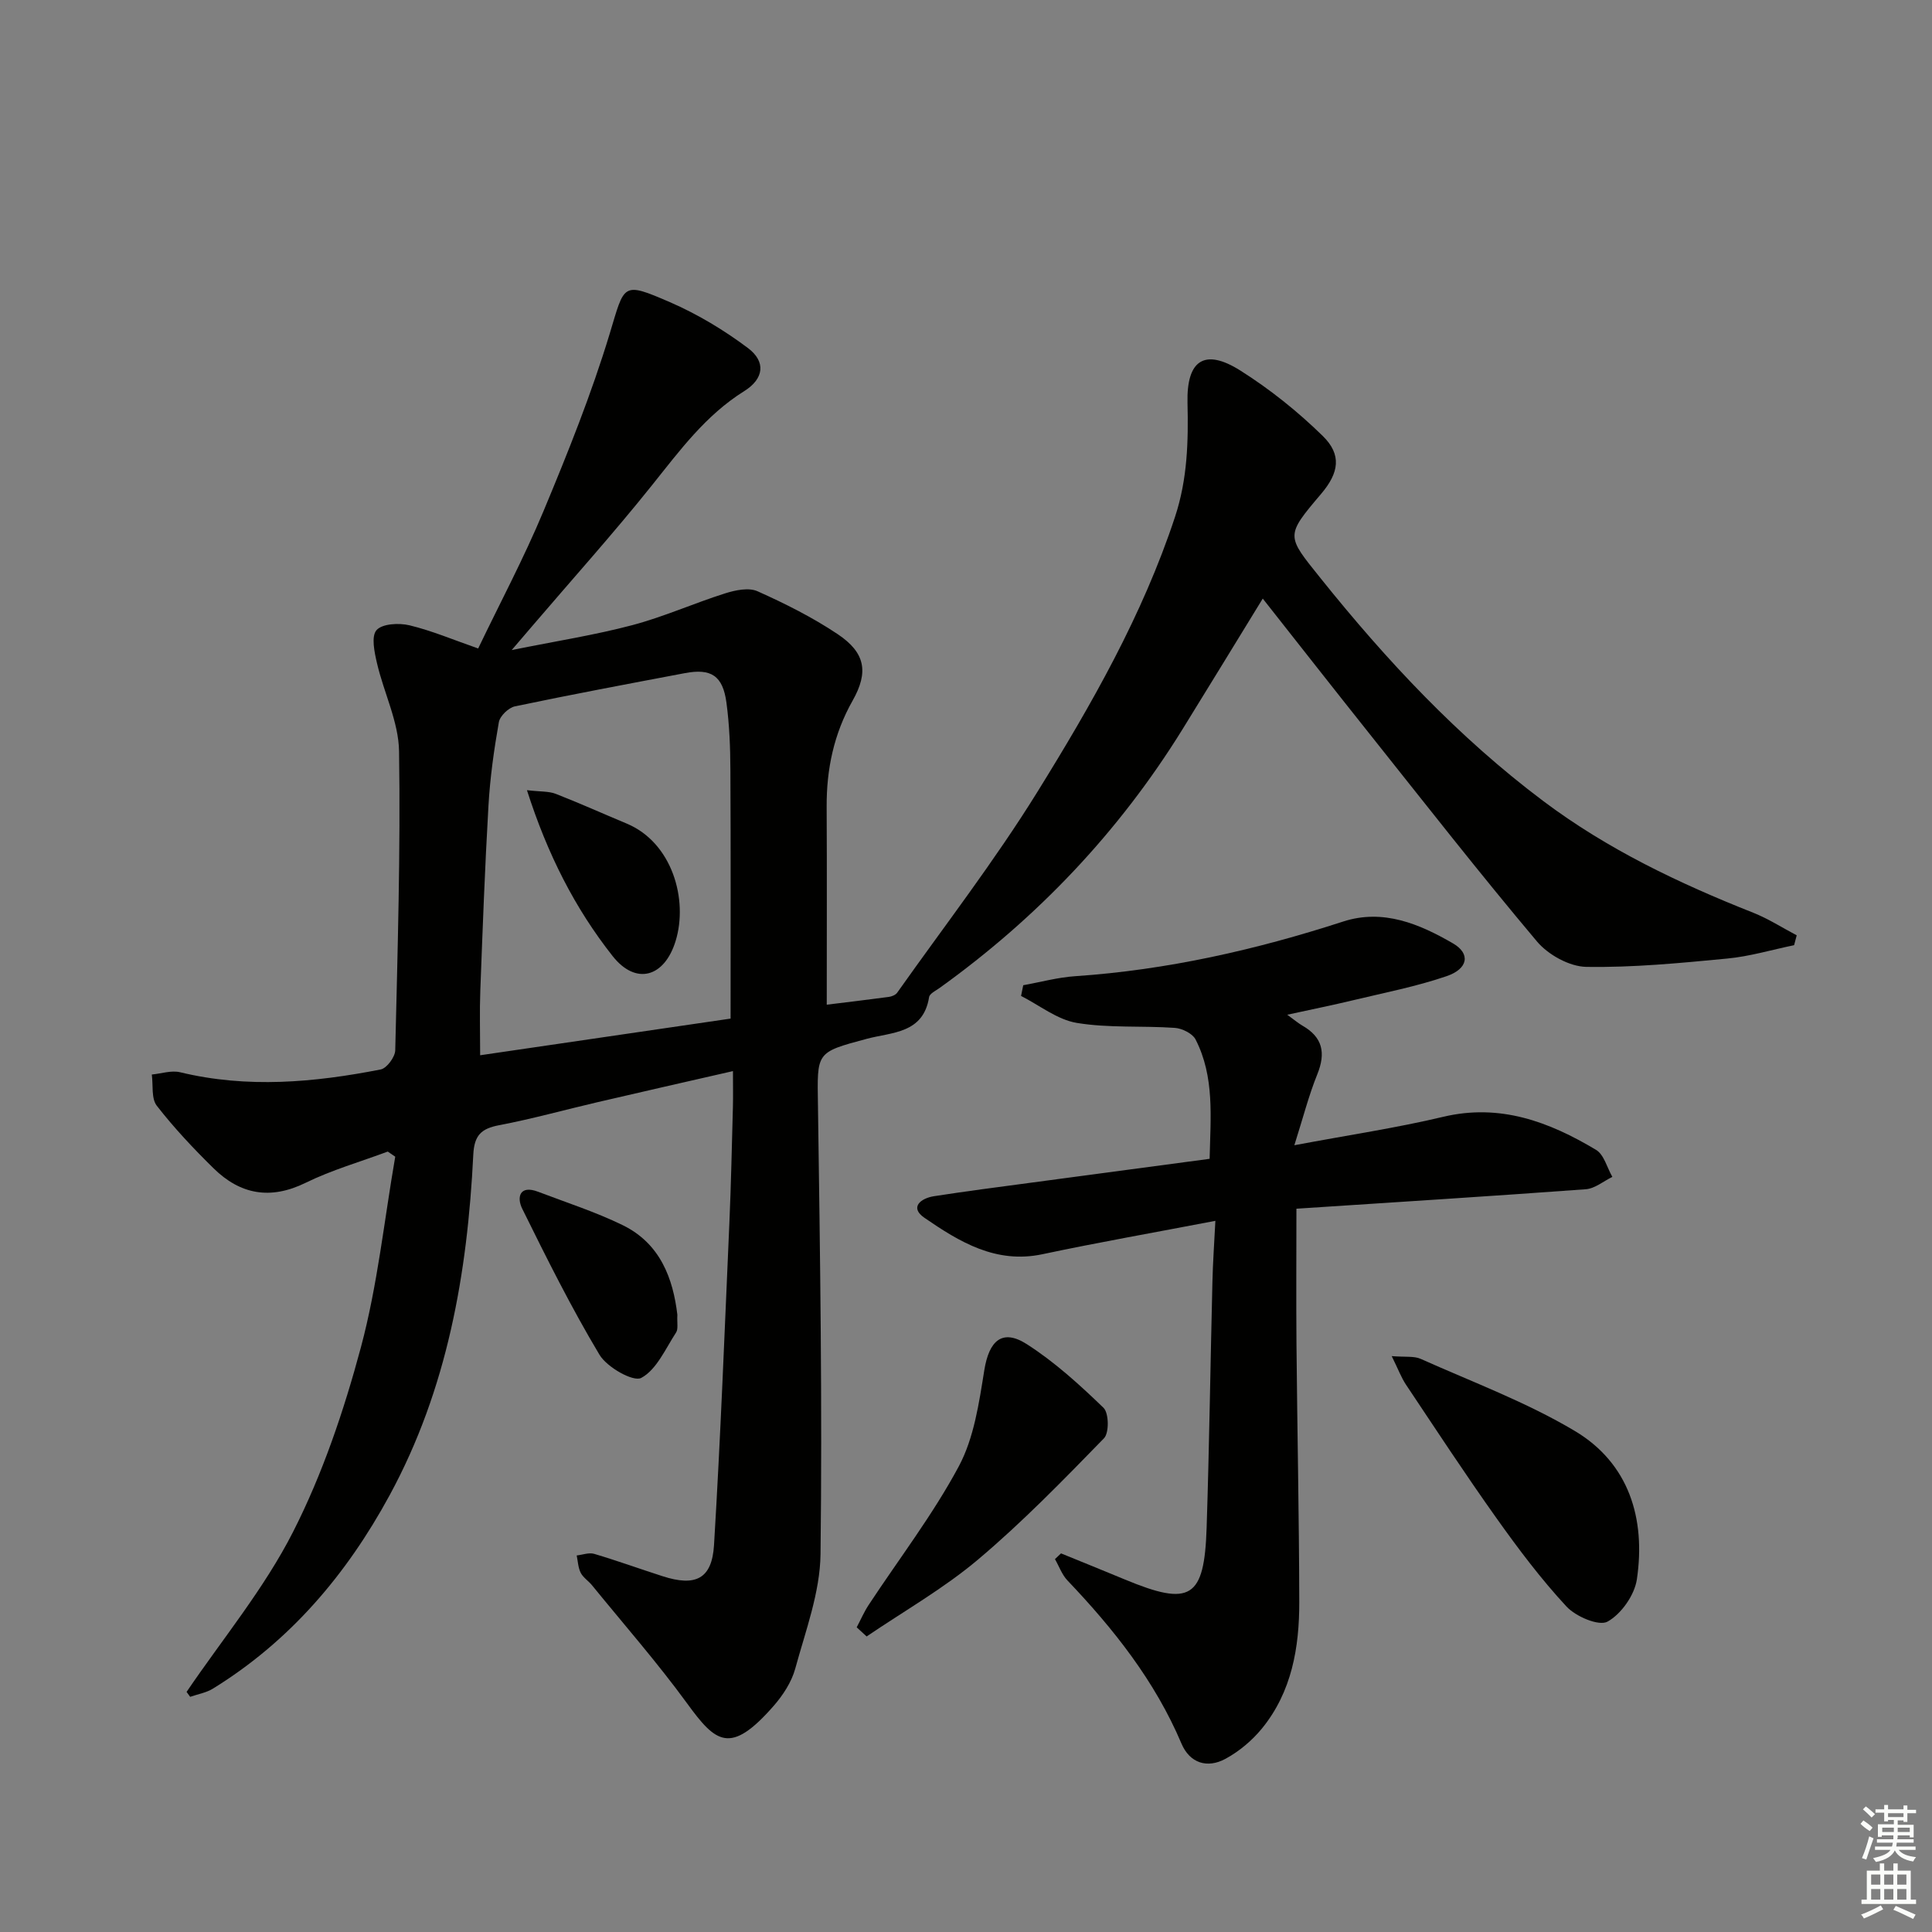 <svg enable-background="new 0 0 400 400" viewBox="0 0 400 400" xmlns="http://www.w3.org/2000/svg"><rect x="0" y="0" width="400" height="400" fill="#808080" stroke="none"/><g fill="#010100"><path d="m105.94 134.59c9.29-1.88 17.24-3.11 24.97-5.16 6.54-1.73 12.79-4.55 19.25-6.59 2.1-.66 4.85-1.24 6.67-.43 5.72 2.56 11.41 5.41 16.61 8.89 5.69 3.81 6.45 7.81 3.09 13.75-3.89 6.88-5.42 14.18-5.38 21.98.07 13.45.02 26.9.02 40.98 3.8-.47 8.33-1 12.84-1.61.62-.08 1.4-.4 1.74-.87 9.77-13.81 20.15-27.24 29.04-41.59 11.19-18.06 21.76-36.54 28.49-56.94 2.58-7.83 2.77-15.62 2.58-23.63-.21-8.82 3.54-11.32 10.93-6.66 6.12 3.86 11.9 8.49 17.07 13.55 3.99 3.9 3.35 7.64-.31 11.96-7.48 8.82-7.24 8.63-.15 17.48 13.7 17.09 28.54 32.95 46.12 46.15 13.29 9.99 28.09 17.03 43.44 23.11 3.14 1.24 6.03 3.11 9.03 4.69-.18.68-.36 1.36-.54 2.04-4.62.95-9.19 2.33-13.86 2.77-9.7.93-19.46 1.88-29.17 1.72-3.48-.06-7.88-2.5-10.2-5.25-11.89-14.12-23.26-28.67-34.76-43.11-7.33-9.2-14.58-18.46-22.02-27.89-5.73 9.33-11.15 18.23-16.64 27.1-13.14 21.21-29.99 38.95-50.23 53.49-.8.58-2.09 1.18-2.21 1.92-1.21 7.6-7.73 7.24-12.92 8.64-10.61 2.84-10.25 2.74-10.09 13.8.44 30.97.91 61.94.53 92.91-.1 7.92-3.1 15.86-5.23 23.67-.76 2.78-2.53 5.5-4.46 7.71-9.02 10.32-12.01 7.62-17.94-.51-6.16-8.45-13.08-16.34-19.69-24.46-.73-.9-1.83-1.58-2.33-2.57-.54-1.06-.58-2.38-.83-3.59 1.21-.13 2.54-.65 3.62-.33 4.76 1.41 9.44 3.11 14.17 4.63 6.82 2.2 10.21.57 10.64-6.45 1.35-22.22 2.2-44.47 3.18-66.71.35-7.98.51-15.96.73-23.94.06-2.29.01-4.58.01-7.48-9.71 2.22-18.89 4.3-28.06 6.44-6.79 1.58-13.51 3.46-20.35 4.76-3.71.71-5.15 2.08-5.35 6.09-1.21 24.6-5.37 48.51-17.32 70.52-8.9 16.39-20.59 30.18-36.58 40.04-1.39.86-3.14 1.15-4.72 1.7-.25-.34-.49-.68-.74-1.02 7.46-10.99 16.07-21.38 22.04-33.12 6.12-12.03 10.54-25.14 14.05-38.22 3.45-12.87 4.82-26.29 7.11-39.47-.52-.35-1.03-.71-1.55-1.06-5.68 2.12-11.57 3.8-16.99 6.46-7.32 3.59-13.55 2.44-19.1-3.02-4.14-4.07-8.16-8.34-11.72-12.92-1.18-1.51-.74-4.28-1.04-6.47 1.96-.19 4.06-.91 5.87-.47 13.91 3.36 27.74 2.12 41.52-.58 1.26-.25 2.97-2.57 3.01-3.96.49-20.63 1.11-41.28.79-61.91-.09-6.09-3.14-12.1-4.56-18.21-.53-2.27-1.24-5.57-.11-6.87 1.18-1.35 4.64-1.53 6.82-1.01 4.65 1.12 9.12 3.02 14.23 4.8 4.48-9.34 9.47-18.71 13.54-28.47 5.03-12.06 9.92-24.25 13.7-36.73 3.11-10.26 2.5-10.81 12.46-6.5 5.69 2.47 11.17 5.76 16.14 9.49 3.77 2.82 3.35 6.36-.76 8.93-7.99 4.99-13.35 12.31-19.08 19.47-8 10-16.58 19.54-24.9 29.28-1.07 1.23-2.11 2.45-4.16 4.86zm45.32 76.3c0-17.59.05-34.54-.04-51.49-.02-4.65-.2-9.34-.82-13.94-.75-5.58-3.18-7.13-8.63-6.09-11.73 2.22-23.47 4.42-35.15 6.87-1.33.28-3.12 2-3.34 3.29-1.01 5.72-1.82 11.5-2.15 17.29-.74 12.77-1.21 25.56-1.69 38.35-.16 4.24-.03 8.5-.03 13.31 17.64-2.59 34.7-5.08 51.85-7.59z"/><path d="m251.63 252.76c-12.71 2.44-24.29 4.47-35.79 6.91-9.66 2.05-17.2-2.56-24.45-7.54-3.14-2.16-.75-4.05 1.99-4.47 6.56-1.02 13.15-1.87 19.73-2.75 12.33-1.66 24.66-3.3 37.33-4.99.19-8.63 1.05-16.98-2.91-24.71-.64-1.24-2.79-2.3-4.31-2.4-6.76-.47-13.65.07-20.29-1.03-4.04-.67-7.7-3.64-11.53-5.58.15-.74.3-1.48.45-2.22 3.59-.64 7.15-1.63 10.76-1.87 19.01-1.29 37.4-5.45 55.49-11.32 8.24-2.67 15.77.48 22.76 4.55 3.61 2.1 3.13 5.24-1.37 6.77-6.25 2.14-12.81 3.41-19.26 4.96-4.28 1.03-8.6 1.9-13.72 3.02 1.56 1.13 2.3 1.77 3.13 2.25 4.22 2.41 4.88 5.66 3.09 10.09-1.76 4.34-2.92 8.92-4.75 14.68 11.38-2.14 21.18-3.59 30.79-5.88 11.8-2.81 21.96 1.02 31.68 6.84 1.65.99 2.27 3.68 3.37 5.59-1.83.89-3.61 2.42-5.5 2.56-19.54 1.44-39.09 2.66-59.91 4.03 0 9.44-.07 18.71.01 27.97.16 17.81.54 35.61.58 53.42.02 9.45-1.54 18.65-7.74 26.24-2.04 2.49-4.71 4.73-7.53 6.26-3.77 2.05-7.4.91-9.12-3.15-5.49-12.96-14.02-23.71-23.61-33.78-1.14-1.2-1.73-2.93-2.58-4.41.42-.4.83-.79 1.25-1.19 4.39 1.79 8.8 3.57 13.18 5.39 13.63 5.67 16.5 3.96 16.97-10.72.55-16.97.78-33.94 1.2-50.91.09-3.94.37-7.87.61-12.61z"/><path d="m288.14 280.77c2.83.23 4.62-.05 6 .57 10.72 4.8 21.86 8.94 31.9 14.92 11.23 6.7 14.71 18.14 12.86 30.71-.48 3.27-3.24 7.2-6.08 8.77-1.8.99-6.56-1.05-8.49-3.12-5.28-5.69-9.98-11.95-14.49-18.29-6.45-9.06-12.54-18.36-18.72-27.61-.99-1.47-1.61-3.18-2.98-5.95z"/><path d="m177.37 336.92c.82-1.55 1.52-3.18 2.48-4.64 6.28-9.54 13.3-18.68 18.67-28.71 3.15-5.9 4.18-13.12 5.27-19.89.99-6.13 3.72-8.64 8.81-5.38 5.76 3.69 10.93 8.4 15.87 13.17 1.12 1.08 1.19 5.19.1 6.31-8.42 8.64-16.86 17.34-26.07 25.1-7.11 6-15.34 10.67-23.07 15.93-.69-.63-1.37-1.26-2.06-1.89z"/><path d="m140.24 272.21c-.09 1.7.21 2.93-.26 3.66-2.2 3.37-4.03 7.69-7.21 9.41-1.64.89-7.1-2.2-8.65-4.79-5.85-9.77-10.95-20.01-16-30.24-1.16-2.35-.56-4.98 3.29-3.51 5.87 2.24 11.89 4.17 17.52 6.92 7.82 3.82 10.43 11.12 11.31 18.55z"/><path d="m109.1 163.6c2.85.33 4.54.2 5.97.76 4.93 1.92 9.76 4.1 14.65 6.14 9.47 3.94 12.79 15.77 10.16 24.32-2.32 7.55-8.23 9.21-13.04 3.13-7.81-9.9-13.49-21.07-17.74-34.35z"/></g><path d="m385.2 377.6.6-.7c.6.4 1.3.9 1.9 1.5l-.6.7c-.8-.5-1.4-1-1.9-1.5zm.3 7.1c.6-1.4 1.1-2.9 1.5-4.5.3.1.6.3.9.4-.5 1.4-1 2.9-1.5 4.4zm.2-10.1.6-.6c.7.5 1.3 1.1 1.9 1.6l-.7.7c-.6-.6-1.2-1.2-1.8-1.7zm8.4-.8h.8v.9h1.8v.7h-1.8v1.8h-.8v-.3h-1.2v.9h3.3v2.6h-.8v-.4h-2.5c0 .3 0 .6-.1.8h3.4v.7h-3.5c0 .3-.1.6-.1.8h4v.7h-3.5c.7.9 1.9 1.3 3.6 1.5-.2.2-.4.5-.6.9-1.9-.3-3.2-1.1-3.8-2.3-.5 1.1-1.8 2-3.9 2.4-.2-.3-.4-.5-.6-.8 1.9-.4 3.1-.9 3.6-1.7h-3.2v-.7h3.5c.1-.2.1-.5.2-.8h-3.3v-.7h3.4c0-.2 0-.5 0-.8h-2.4v.3h-.8v-2.6h3.3v-.9h-1.2v.3h-.8v-1.8h-1.8v-.7h1.8v-.9h.8v.9h3.2zm-4.4 5.5h2.4c0-.3 0-.6 0-.9h-2.4zm1.2-3.1h3.2v-.8h-3.2zm4.4 2.2h-2.4v.9h2.5v-.9z" fill="#fbfcfa"/><path d="m389.2 385.8h.9v1.5h1.9v-1.5h.9v1.5h2.7v6h1.1v.9h-11.3v-.9h1.1v-6h2.7zm.2 8.7.5.8c-1.2.6-2.5 1.3-4 1.9-.2-.3-.3-.6-.6-.8 1.6-.6 3-1.3 4.1-1.9zm-2-4.3h1.9v-2.1h-1.9zm0 3.1h1.9v-2.2h-1.9zm2.7-3.1h1.9v-2.1h-1.9zm0 3.1h1.9v-2.2h-1.9zm2.4 1.3c1.4.6 2.7 1.2 4.1 1.8l-.5.9c-1.5-.7-2.8-1.4-4.1-1.9zm2.2-6.5h-1.9v2.1h1.9zm-1.9 5.2h1.9v-2.2h-1.9z" fill="#fbfcfa"/></svg>